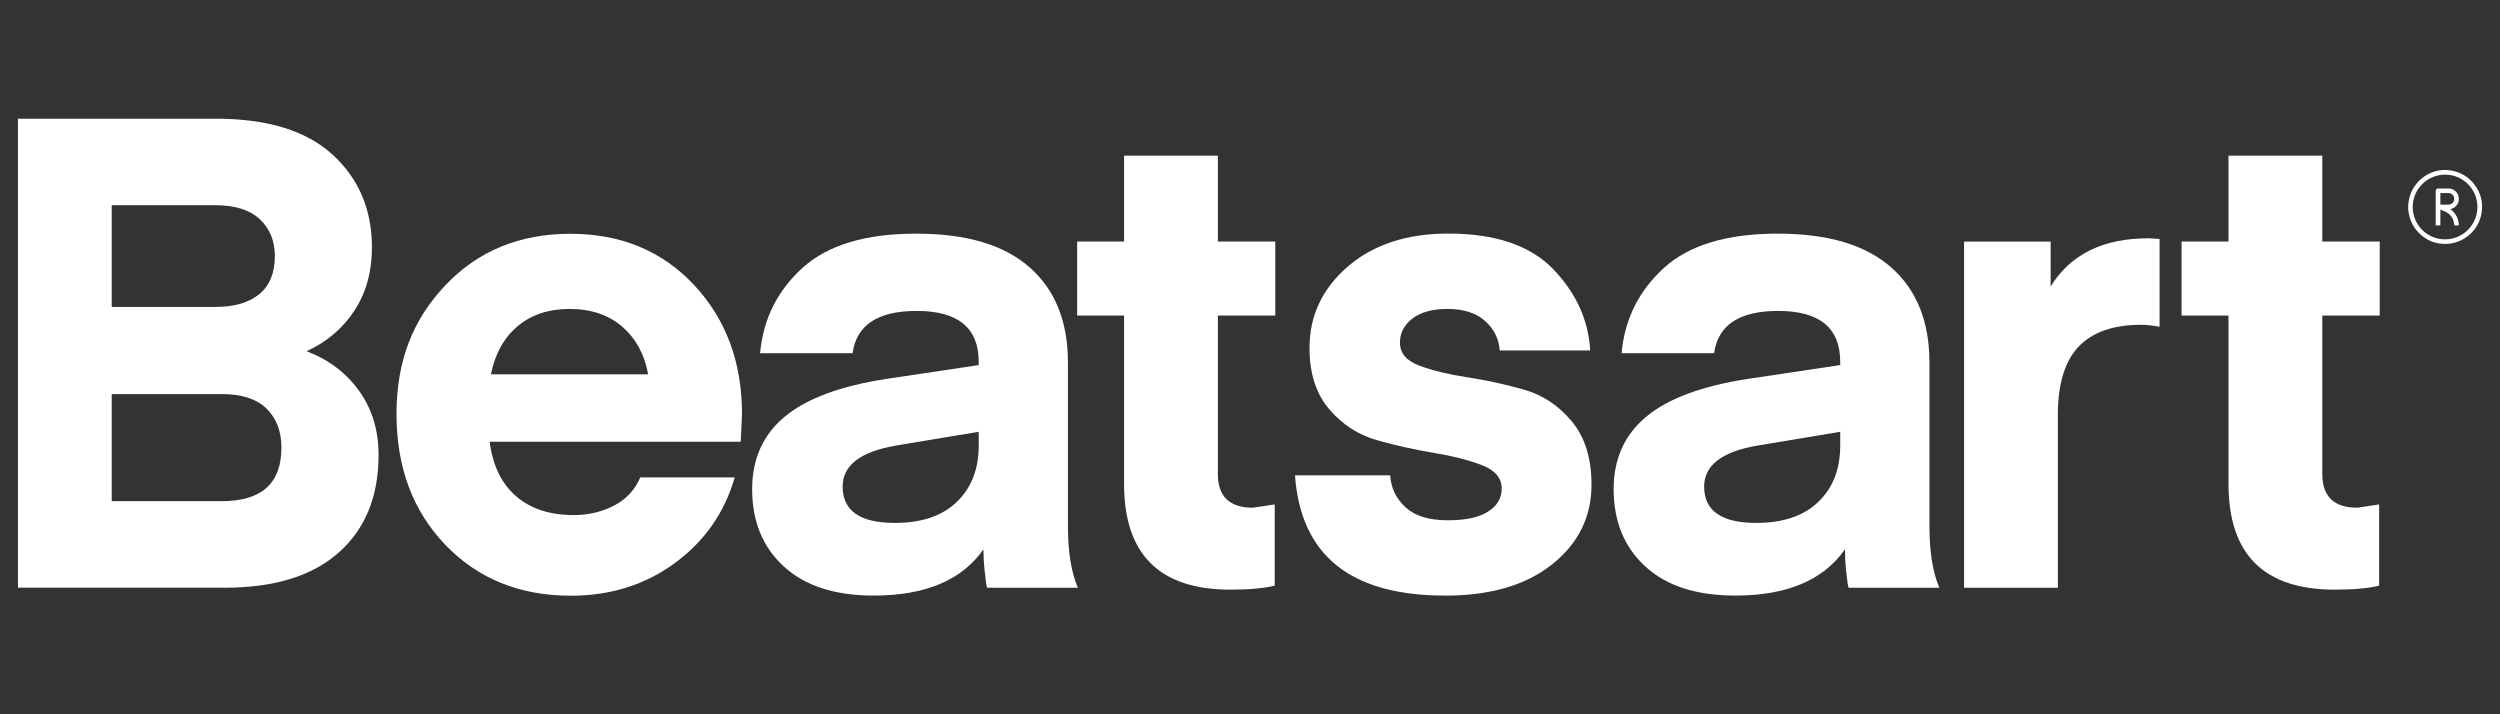 <svg xmlns="http://www.w3.org/2000/svg" id="Layer_1" data-name="Layer 1" viewBox="0 0 350 100"><rect x="0" y="0" width="350" height="100" fill="#333333" stroke="none"/><defs><style>      .cls-1 {        fill: #fff;        stroke-width: 0px;      }    </style></defs><g><path class="cls-1" d="m31.45,82.27H2.51V16.62h27.74c7.21,0,12.65,1.68,16.32,5.04,3.67,3.36,5.5,7.69,5.5,12.99,0,3.39-.82,6.34-2.45,8.83-1.63,2.5-3.87,4.39-6.7,5.69,3.08,1.17,5.53,3.02,7.35,5.55,1.82,2.53,2.73,5.52,2.73,8.97,0,5.8-1.85,10.34-5.55,13.64-3.7,3.3-9.03,4.95-16,4.95Zm-1.29-53.54h-14.52v14.24h14.52c2.65,0,4.7-.6,6.15-1.8,1.45-1.2,2.17-2.97,2.17-5.32,0-2.09-.69-3.81-2.08-5.13-1.39-1.32-3.47-1.99-6.24-1.99Zm.92,26.45h-15.44v14.98h15.44c5.55,0,8.32-2.5,8.32-7.49,0-2.28-.69-4.1-2.08-5.46-1.39-1.36-3.47-2.04-6.24-2.04Z"></path><path class="cls-1" d="m103.69,61.84h-35.14c.43,3.33,1.66,5.87,3.7,7.63,2.04,1.76,4.72,2.64,8.05,2.64,2.09,0,3.99-.45,5.69-1.34,1.69-.89,2.91-2.2,3.65-3.93h13.22c-1.42,4.93-4.21,8.92-8.37,11.98-4.16,3.05-9.02,4.58-14.57,4.58-7.15,0-13.01-2.37-17.57-7.12-4.56-4.75-6.84-10.85-6.84-18.31s2.28-13.22,6.84-18.03c4.56-4.81,10.39-7.21,17.48-7.21s12.87,2.39,17.34,7.17c4.47,4.78,6.71,10.81,6.71,18.08l-.18,3.88Zm-23.95-18.59c-2.96,0-5.39.82-7.31,2.45-1.91,1.63-3.14,3.87-3.7,6.71h22.01c-.49-2.77-1.7-4.99-3.61-6.66-1.91-1.66-4.38-2.5-7.4-2.5Z"></path><path class="cls-1" d="m122.32,83.38c-5.43,0-9.62-1.35-12.58-4.07-2.96-2.71-4.44-6.32-4.44-10.82,0-4.25,1.53-7.64,4.58-10.17,3.05-2.53,7.78-4.28,14.19-5.27l12.95-1.94v-.46c0-4.75-2.9-7.12-8.69-7.12-5.43,0-8.42,1.97-8.97,5.92h-12.95c.43-4.75,2.4-8.72,5.92-11.93,3.51-3.2,8.82-4.81,15.91-4.81s12.33,1.57,15.91,4.72c3.57,3.14,5.36,7.58,5.36,13.32v22.84c0,3.64.46,6.54,1.39,8.69h-12.67c-.06,0-.12-.22-.18-.65-.06-.43-.14-1.09-.23-1.99-.09-.89-.14-1.8-.14-2.73-3.02,4.32-8.14,6.47-15.35,6.47Zm14.7-22.93l-11.65,1.94c-4.93.86-7.4,2.77-7.4,5.73,0,3.39,2.43,5.09,7.31,5.09,3.76,0,6.66-.99,8.69-2.96,2.04-1.97,3.05-4.59,3.05-7.86v-1.94Z"></path><path class="cls-1" d="m178.46,70.62v11.37c-1.48.37-3.55.56-6.2.56-9.93,0-14.89-4.93-14.89-14.8v-23.58h-6.57v-10.36h6.57v-12.02h13.13v12.02h8.04v10.36h-8.04v22.19c0,3.14,1.63,4.72,4.9,4.72l3.05-.46Z"></path><path class="cls-1" d="m202.29,83.38c-13.19,0-20.19-5.61-20.99-16.83h13.32c.12,1.79.85,3.28,2.17,4.49,1.32,1.2,3.28,1.8,5.87,1.8s4.35-.4,5.64-1.2c1.29-.8,1.94-1.88,1.94-3.24,0-1.48-.93-2.57-2.78-3.28-1.85-.71-4.08-1.28-6.7-1.71-2.62-.43-5.26-1.02-7.91-1.76-2.65-.74-4.9-2.19-6.75-4.35-1.85-2.16-2.77-5.02-2.77-8.6,0-4.5,1.79-8.29,5.36-11.38,3.57-3.08,8.26-4.62,14.06-4.62,6.6,0,11.5,1.66,14.7,4.99,3.21,3.33,4.93,7.12,5.18,11.38h-12.67c-.12-1.66-.82-3.05-2.08-4.16-1.26-1.11-3.01-1.66-5.23-1.66-2.1,0-3.73.45-4.9,1.34-1.17.89-1.76,2.02-1.76,3.38,0,1.48.92,2.56,2.77,3.24,1.85.68,4.08,1.22,6.71,1.62,2.62.4,5.24.97,7.86,1.71,2.62.74,4.86,2.22,6.71,4.44,1.85,2.22,2.77,5.18,2.77,8.88,0,4.5-1.84,8.22-5.5,11.14-3.67,2.93-8.68,4.39-15.03,4.39Z"></path><path class="cls-1" d="m242.93,83.38c-5.43,0-9.62-1.35-12.58-4.07-2.96-2.71-4.44-6.32-4.44-10.82,0-4.25,1.53-7.64,4.58-10.17,3.05-2.53,7.78-4.28,14.19-5.27l12.95-1.94v-.46c0-4.75-2.9-7.12-8.69-7.12-5.43,0-8.42,1.97-8.97,5.92h-12.95c.43-4.75,2.4-8.72,5.92-11.93,3.51-3.2,8.82-4.81,15.91-4.81s12.33,1.57,15.91,4.72c3.57,3.14,5.36,7.58,5.36,13.32v22.84c0,3.64.46,6.54,1.39,8.69h-12.67c-.06,0-.12-.22-.18-.65-.06-.43-.14-1.09-.23-1.99-.09-.89-.14-1.8-.14-2.73-3.02,4.32-8.14,6.47-15.35,6.47Zm14.7-22.93l-11.65,1.94c-4.93.86-7.4,2.77-7.4,5.73,0,3.39,2.43,5.09,7.31,5.09,3.76,0,6.66-.99,8.69-2.96,2.04-1.97,3.05-4.59,3.05-7.86v-1.94Z"></path><path class="cls-1" d="m302.34,33.45v12.3c-.92-.18-1.79-.28-2.59-.28-3.88,0-6.8,1.02-8.74,3.05-1.94,2.04-2.91,5.24-2.91,9.62v24.14h-13.13v-48.46h12.12v6.29c2.77-4.5,7.34-6.75,13.69-6.75l1.57.09Z"></path><path class="cls-1" d="m333.08,70.62v11.37c-1.48.37-3.55.56-6.2.56-9.93,0-14.89-4.93-14.89-14.8v-23.58h-6.57v-10.36h6.57v-12.02h13.13v12.02h8.04v10.36h-8.04v22.19c0,3.14,1.63,4.72,4.9,4.72l3.05-.46Z"></path></g><g><path class="cls-1" d="m341.99,23.8c.22,0,.43,0,.65,0,.17.02.35.04.52.07,1.33.24,2.43.88,3.25,1.95.91,1.18,1.24,2.52,1.01,3.98-.22,1.36-.89,2.46-1.98,3.29-1.13.86-2.42,1.19-3.82,1.01-1.03-.13-1.94-.55-2.71-1.24-.9-.8-1.47-1.8-1.68-2.98-.03-.19-.05-.39-.08-.58,0-.22,0-.43,0-.65.02-.13.03-.25.05-.38.16-1.13.64-2.11,1.44-2.92.78-.79,1.71-1.28,2.8-1.48.19-.03.38-.05.57-.08Zm.32,9.71c2.49,0,4.53-2.03,4.53-4.53,0-2.5-2.03-4.54-4.53-4.53-2.49,0-4.53,2.03-4.53,4.53,0,2.5,2.03,4.54,4.53,4.53Z"></path><path class="cls-1" d="m344.25,31.56h-.62c-.05-.23-.08-.46-.15-.67-.19-.58-.57-.99-1.12-1.25-.23-.11-.46-.2-.71-.31v2.23h-.65s0-.07,0-.1c0-1.56,0-3.13,0-4.69,0-.26.12-.38.38-.38.47,0,.93,0,1.4,0,.84,0,1.49.68,1.46,1.51-.02.63-.48,1.21-1.11,1.36-.02,0-.04.01-.08.02.77.57,1.16,1.33,1.19,2.28Zm-2.59-2.91c.36,0,.71,0,1.05,0,.04,0,.08,0,.12,0,.42-.02.76-.37.76-.8,0-.43-.33-.8-.75-.82-.39-.01-.78,0-1.17,0,0,0-.01,0-.02.01v1.6Z"></path></g></svg>